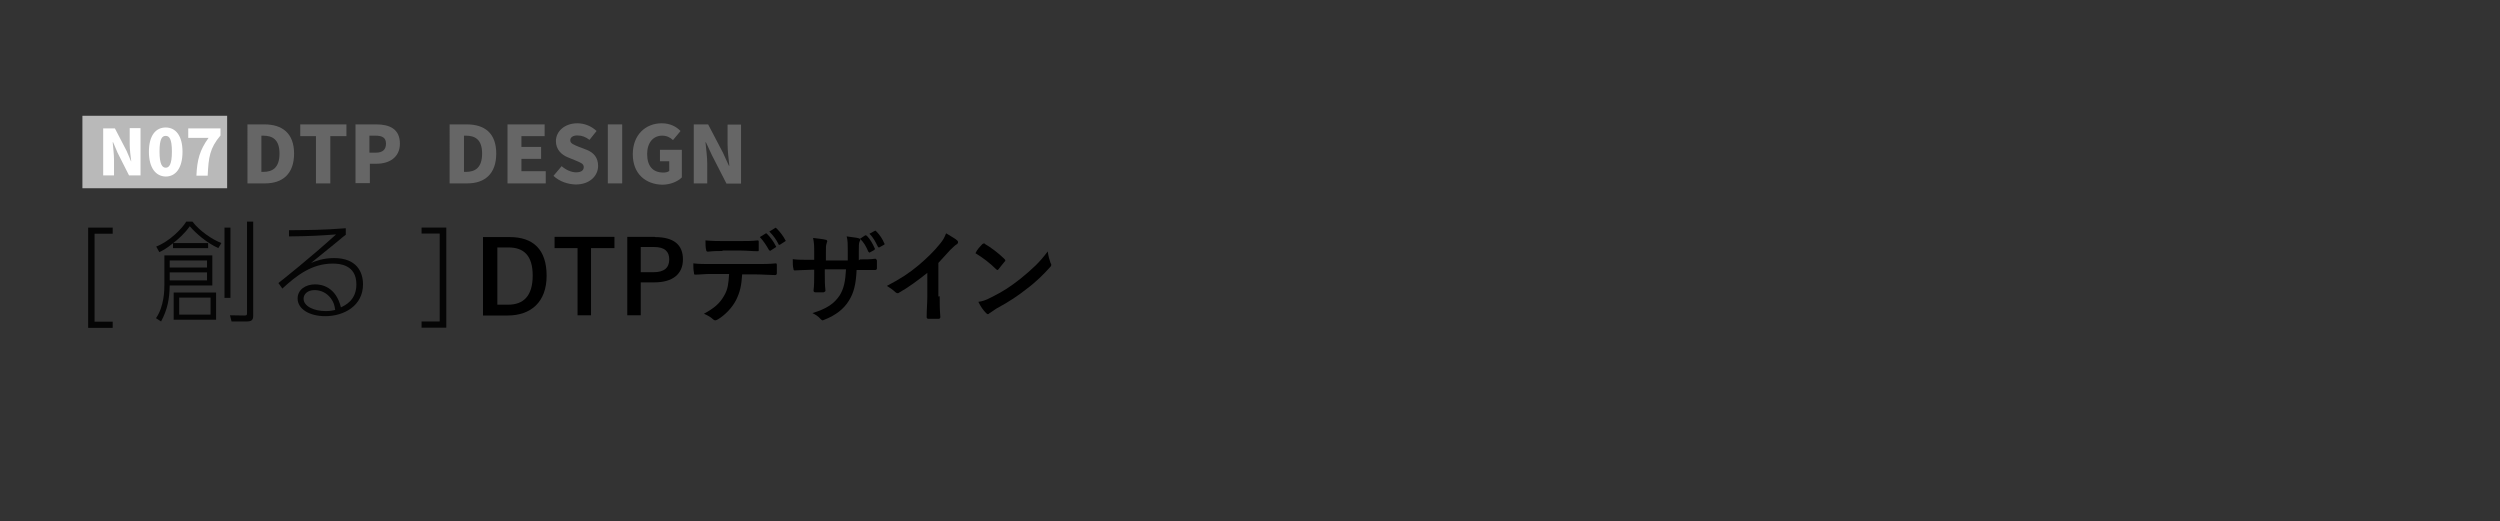 <?xml version="1.0" encoding="utf-8"?>
<!-- Generator: Adobe Illustrator 27.5.0, SVG Export Plug-In . SVG Version: 6.00 Build 0)  -->
<svg version="1.1" id="レイヤー_1" xmlns="http://www.w3.org/2000/svg" xmlns:xlink="http://www.w3.org/1999/xlink" x="0px"
	 y="0px" viewBox="0 0 1131.5 235.9" style="enable-background:new 0 0 1131.5 235.9;" xml:space="preserve">
<rect x="0" y="0" width="1131.5" height="235.9" fill="#333333" stroke="none"/>
<style type="text/css">
	.st0{fill:#B9B9B9;}
	.st1{fill:#666666;}
	.st2{fill:#FFFFFF;}
	.st3{fill:#050505;}
</style>
<g>
	<g>
		<g>
			<path d="M230.7,107.3c10.6,0,16.7,5.6,16.7,17.5c0,11.9-7.1,18-17.7,18h-11.1v-35.5H230.7z M225.2,137.9h4.8
				c6.8,0,11.1-3.8,11.1-13.2c0-9.1-4.1-12.7-10.9-12.7h-5.1V137.9z"/>
		</g>
		<g>
			<path d="M278.1,112.3h-10.6v30.4h-6.1v-30.4H251v-5.1h27.1V112.3z"/>
		</g>
		<g>
			<path d="M296.4,107.3c8.6,0,12.7,3.5,12.7,10.1s-4.6,10.4-12.9,10.4H290v14.9h-6.1v-35.5H296.4z M290,123.2h5.8
				c4.8,0,7.1-2,7.1-5.8c0-3.5-2-5.6-6.8-5.6H290C290,111.8,290,123.2,290,123.2z"/>
		</g>
		<g>
			<path d="M335.9,124.2c-0.3,5.1-1,8.1-2.8,11.7c-1.8,3.5-5.1,6.8-8.1,8.6c-0.5,0.3-1,0.5-1.3,0.5c-0.3,0-0.8-0.3-1-0.5
				c-1-1-2.5-1.8-4.1-2.5c4.6-2.5,7.1-4.6,9.1-8.1c1.8-3,2-5.6,2.3-9.9h-8.6c-2.3,0-4.6,0.3-6.8,0.3c-0.5,0-0.5-0.3-0.5-0.8
				c-0.3-1.3-0.3-3-0.3-4.3c2.5,0.3,5.1,0.3,7.9,0.3h20.5c3.5,0,6.1,0,8.9-0.3c0.5,0,0.5,0.3,0.5,1c0,0.5,0,3,0,3.5
				c0,0.5-0.3,0.8-0.8,0.8c-2.3,0-5.6-0.3-8.6-0.3C342.2,124.2,335.9,124.2,335.9,124.2z M327,113.6c-2,0-3.8,0-6.6,0.3
				c-0.5,0-0.8-0.3-0.8-0.8c-0.3-1-0.3-2.8-0.3-4.3c3.3,0.3,5.6,0.3,7.6,0.3h8.4c2.5,0,5.3,0,7.6-0.3c0.5,0,0.5,0.3,0.5,0.8
				c0,1,0,2.3,0,3.3c0,0.8,0,0.8-0.5,0.8c-2.5,0-5.1-0.3-7.6-0.3H327L327,113.6L327,113.6z M346.5,105.7c0.3-0.3,0.5,0,0.8,0.3
				c1.3,1.3,2.8,3.3,3.8,5.3c0.3,0.3,0.3,0.5-0.3,0.8l-2,1.3c-0.3,0.3-0.5,0-0.8-0.3c-1.3-2.3-2.5-4.1-4.1-5.8L346.5,105.7z
				 M350.8,103.2c0.3-0.3,0.5,0,0.8,0.3c1.5,1.5,3,3.5,3.8,5.1c0.3,0.3,0.3,0.5-0.3,0.8l-2,1.3c-0.5,0.3-0.8,0-0.8-0.3
				c-1-2-2.3-3.8-4.1-5.6L350.8,103.2z"/>
		</g>
		<g>
			<path d="M389.3,117.4c2.3,0,4.8,0,6.8-0.3c0.5,0,0.5,0.3,0.8,0.8c0,1.3,0,2.5,0,3.5c0,0.5-0.3,0.8-0.8,0.8c-1.5,0-4.3,0-6.6,0
				h-1.8c-0.3,6.6-1.3,10.4-3.5,13.9c-2.3,3.8-6.1,6.6-10.6,8.4c-0.8,0.3-1,0.5-1.3,0.5s-0.5-0.3-0.8-0.5c-1.3-1.5-2.3-2-3.8-2.8
				c6.6-2,9.9-4.3,12.4-8.1c1.8-3,2.5-6.1,2.8-11.7h-9.6v2c0,2.8,0,5.1,0.3,7.6c0,0.5-0.3,0.5-0.8,0.8c-1.3,0-2.8,0-3.8,0
				c-0.5,0-0.8-0.3-0.8-0.8c0.3-2.3,0.3-4.6,0.3-7.6v-1.8h-1.3c-2.5,0-6.1,0.3-7.6,0.3c-0.3,0-0.5-0.3-0.5-0.8
				c-0.3-1-0.3-2.5-0.3-4.3c2,0.3,4.8,0.3,8.4,0.3h1.3v-3.3c0-3,0-4.1-0.5-6.6c2.3,0.3,4.6,0.5,5.6,0.8c0.5,0,0.8,0.3,0.8,0.8
				c0,0.3-0.3,0.5-0.3,1c-0.3,0.8-0.3,1.3-0.3,4.3v3.3h9.9v-4.6c0-2.5,0-4.6-0.5-6.3c1.8,0.3,4.3,0.5,5.3,0.8
				c0.8,0.3,0.8,0.3,0.8,0.8c0,0.3,0,0.5-0.3,0.8c-0.3,0.8-0.3,2-0.3,4.1v4.3L389.3,117.4L389.3,117.4z M391.6,106.5
				c0.3,0,0.5,0,0.8,0.3c1.3,1.3,2.5,3.3,3.5,5.6c0.3,0.3,0,0.5-0.3,0.8l-1.8,1c-0.3,0.3-0.5,0-0.8-0.3c-1-2.3-2-4.3-3.8-5.8
				L391.6,106.5z M395.9,104.5c0.3-0.3,0.5,0,0.8,0.3c1.5,1.5,2.8,3.5,3.5,5.3c0.3,0.3,0.3,0.5-0.3,0.8l-1.8,1
				c-0.5,0.3-0.5,0-0.8-0.3c-1-2-2-4.1-3.8-5.8L395.9,104.5z"/>
		</g>
		<g>
			<path d="M425.3,134.1c0,3,0,5.8,0.3,9.4c0,0.5-0.3,0.8-0.8,0.8c-1.5,0-3,0-4.6,0c-0.5,0-0.8-0.3-0.8-0.8c0-3.3,0.3-6.3,0.3-9.4
				v-10.6c-4.1,3.3-8.9,6.8-12.7,8.9c-0.3,0.3-0.5,0.3-0.8,0.3s-0.8-0.3-1-0.5c-1-1-2.5-2-3.8-2.8c6.3-3.3,10.1-5.8,14.4-9.4
				c3.5-3,6.8-6.1,9.6-9.6c1.5-1.8,2-2.8,2.8-4.8c2,1.3,4.1,2.3,5.1,3.3c0.3,0.3,0.3,0.5,0.3,0.8s-0.3,0.8-0.8,1
				c-0.8,0.5-1.5,1.3-2.8,2.5c-1.8,2-3.5,3.8-5.3,5.8v15.2C424.8,134.1,425.3,134.1,425.3,134.1z"/>
		</g>
		<g>
			<path d="M444.6,110.5c0.3-0.3,0.5-0.3,0.8-0.3c0.3,0,0.3,0,0.5,0.3c2.3,1.3,6.1,4.1,8.6,6.6c0.3,0.3,0.5,0.5,0.5,0.8
				c0,0.3,0,0.3-0.3,0.5c-0.8,1-2.3,2.8-2.8,3.5c-0.3,0.3-0.3,0.3-0.5,0.3c-0.3,0-0.3-0.3-0.5-0.3c-2.8-2.8-6.1-5.3-9.4-7.3
				C442.3,112.8,443.6,111.6,444.6,110.5z M448.6,134.6c5.6-2.8,8.6-4.8,13.2-8.4c5.6-4.6,8.6-7.3,12.4-12.4
				c0.3,2.3,0.8,3.8,1.3,5.3c0.3,0.3,0.3,0.5,0.3,0.8c0,0.5-0.3,0.8-0.8,1.3c-2.5,2.8-6.3,6.6-10.4,9.6c-3.8,3-7.6,5.6-13.7,8.9
				c-2,1.3-2.5,1.8-3,2c-0.3,0.3-0.5,0.5-0.8,0.5s-0.5-0.3-0.8-0.5c-1.3-1.3-2.5-3-3.5-5.1C444.6,136.4,446.1,135.9,448.6,134.6z"/>
		</g>
	</g>
</g>
<g>
	<g>
		<rect x="37.3" y="52.4" class="st0" width="65.5" height="32.8"/>
	</g>
	<g>
		<path class="st1" d="M133.1,69.5c0,9.3-5.3,13.5-13.1,13.5h-8V56.3h7.7C127.6,56.3,133.1,60.2,133.1,69.5z M119.1,77.8
			c4.3,0,7.4-1.9,7.4-8.3c0-6.3-3.1-8.1-7.4-8.1h-0.8v16.4H119.1z"/>
		<path class="st1" d="M135.9,61.6v-5.3h20.9v5.3h-7.3V83h-6.5V61.6H135.9z"/>
		<path class="st1" d="M181,65c0,6.3-4.9,9.1-10.5,9.1h-3.1v8.8h-6.5V56.3h9.4C176.2,56.3,181,58.3,181,65z M170.1,69.1
			c3.1,0,4.6-1.4,4.6-4.1s-1.7-3.6-4.8-3.6h-2.7v7.7H170.1z"/>
		<path class="st1" d="M224.6,69.5c0,9.3-5.3,13.5-13.1,13.5h-8V56.3h7.7C219.3,56.3,224.6,60.2,224.6,69.5z M210.8,77.8
			c4.3,0,7.4-1.9,7.4-8.3c0-6.3-3.1-8.1-7.4-8.1H210v16.4H210.8z"/>
		<path class="st1" d="M246.5,56.3v5.3H236v4.9h8.9v5.4H236v5.6h11V83h-17.3V56.3H246.5z"/>
		<path class="st1" d="M250.5,79.6l3.7-4.4c1.8,1.6,4.3,2.8,6.5,2.8c2.4,0,3.5-0.9,3.5-2.4c0-1.5-1.4-2-3.8-3l-3.4-1.4
			c-2.8-1.1-5.4-3.5-5.4-7.3c0-4.5,4-8.1,9.7-8.1c3.1,0,6.3,1.2,8.7,3.5l-3.2,4c-1.7-1.3-3.4-2-5.5-2c-1.9,0-3.2,0.8-3.2,2.2
			c0,1.5,1.6,2,4,3l3.4,1.3c3.3,1.3,5.2,3.6,5.2,7.3c0,4.4-3.7,8.4-10.1,8.4C257,83.4,253.3,82.2,250.5,79.6z"/>
		<path class="st1" d="M281.6,56.3V83h-6.5V56.3H281.6z"/>
		<path class="st1" d="M286.4,69.8c0-8.9,5.9-14,13.1-14c3.9,0,6.7,1.6,8.5,3.5l-3.4,4.1c-1.3-1.2-2.8-2-4.9-2c-4,0-6.8,3.1-6.8,8.3
			c0,5.3,2.4,8.4,7.4,8.4c0.9,0,1.9-0.2,2.6-0.7V73h-4.2v-5.2h9.9v12.5c-1.8,1.8-5.1,3.3-8.9,3.3C292.3,83.4,286.4,78.8,286.4,69.8z
			"/>
		<path class="st1" d="M320.5,56.3l6.7,12.8l2.7,5.9h0.2c-0.3-2.9-0.8-6.7-0.8-9.8v-8.8h6.1v26.7h-6.6l-6.6-12.9l-2.7-5.8h-0.2
			c0.3,3,0.8,6.7,0.8,9.8V83H314V56.3H320.5z"/>
	</g>
	<g>
		<g>
			<path class="st2" d="M52,58.1l5.3,10.2l2,4.7h0.1c-0.3-2.3-0.7-5.3-0.7-7.9v-7.1h4.9v21.4h-5.2l-5.2-10.3l-2-4.7H51
				c0.2,2.4,0.6,5.3,0.6,7.9v7.1h-4.9V58.1H52z"/>
			<path class="st2" d="M67.4,68.7c0-7.4,3.1-11,7.6-11c4.5,0,7.6,3.7,7.6,11c0,7.4-3.1,11.2-7.6,11.2C70.5,79.8,67.4,76,67.4,68.7z
				 M75,75.9c1.5,0,2.8-1.3,2.8-7.3c0-5.8-1.2-7.1-2.8-7.1s-2.8,1.2-2.8,7.1C72.2,74.5,73.5,75.9,75,75.9z"/>
			<path class="st2" d="M94.4,62.4h-9.2v-4.3h14.6v3.2c-4.9,5.8-5.4,9.9-5.8,18.2h-5.1C89.2,72.4,90.4,67.9,94.4,62.4z"/>
		</g>
	</g>
</g>
<g>
	<g>
		<path class="st3" d="M51,103v2.8h-8.2v39.8H51v2.8H39.9V103H51z"/>
		<path class="st3" d="M96.1,115.6v13.6H76.8c-0.1,6.2-1,10.9-3.9,16.3l-2.3-1.5c3.7-5.3,3.8-12.7,3.8-15v-13.4H96.1z M94.2,110v2.3
			H78.3v-2.2c-3.4,2.7-4.5,3.2-6.2,4l-1.4-2.5c6.2-2.4,11.9-8.4,13.6-11.3h2.8c3.3,4.3,9.1,8.2,13.1,9.7l-1.4,2.3
			c-5.2-2.4-10.1-6.6-12.9-9.9c-2.3,3.3-5.5,6.1-7.5,7.6H94.2z M76.8,117.9v3.2h16.9v-3.2H76.8z M76.8,123.3v3.6h16.9v-3.6H76.8z
			 M97.8,132.4v12.3H78.6v-12.3H97.8z M81.1,134.7v7.7h14.2v-7.7H81.1z M104.3,103v31.8h-2.7V103H104.3z M114.6,100.3v42.5
			c0,2-0.6,2.7-3.1,2.7h-6.7l-0.7-2.8l6.5,0.1c1.2,0,1.2-0.3,1.2-1.3v-41.2H114.6z"/>
		<path class="st3" d="M156.6,106.2c-1.1,0.8-1.4,1-4.1,3.3c-8.5,6.9-9.7,7.9-11.7,9.5c2-0.8,5.3-2.2,10.4-2.2
			c10.3,0,13.1,6.4,13.1,11.9c0,9.7-8.6,14.4-17.1,14.4c-7.1,0-12.5-3.2-12.5-8c0-4,3.6-6.4,7.9-6.4c3,0,9.4,1.1,11.7,10.4
			c1.9-0.9,7-3.2,7-10.4c0-9-7.8-9.4-10.7-9.4c-9.5,0-16.4,5.4-22.8,11.3l-1.8-2.5c2.2-1.7,14.4-11.4,26.1-22
			c-6.9,0.5-11.3,0.8-21.3,0.9v-2.8c9.7-0.1,15.5-0.1,25.7-0.9V106.2z M149.8,135.1c-2-2.7-4.8-3.8-7.4-3.8c-3.3,0-5,1.9-5,3.9
			c0,3.4,4.7,5.6,10,5.6c2,0,3.3-0.3,4.3-0.5C151.4,138,151,136.8,149.8,135.1z"/>
		<path class="st3" d="M202,148.3h-11.2v-2.8h8.2v-39.8h-8.2V103H202V148.3z"/>
	</g>
</g>
</svg>

